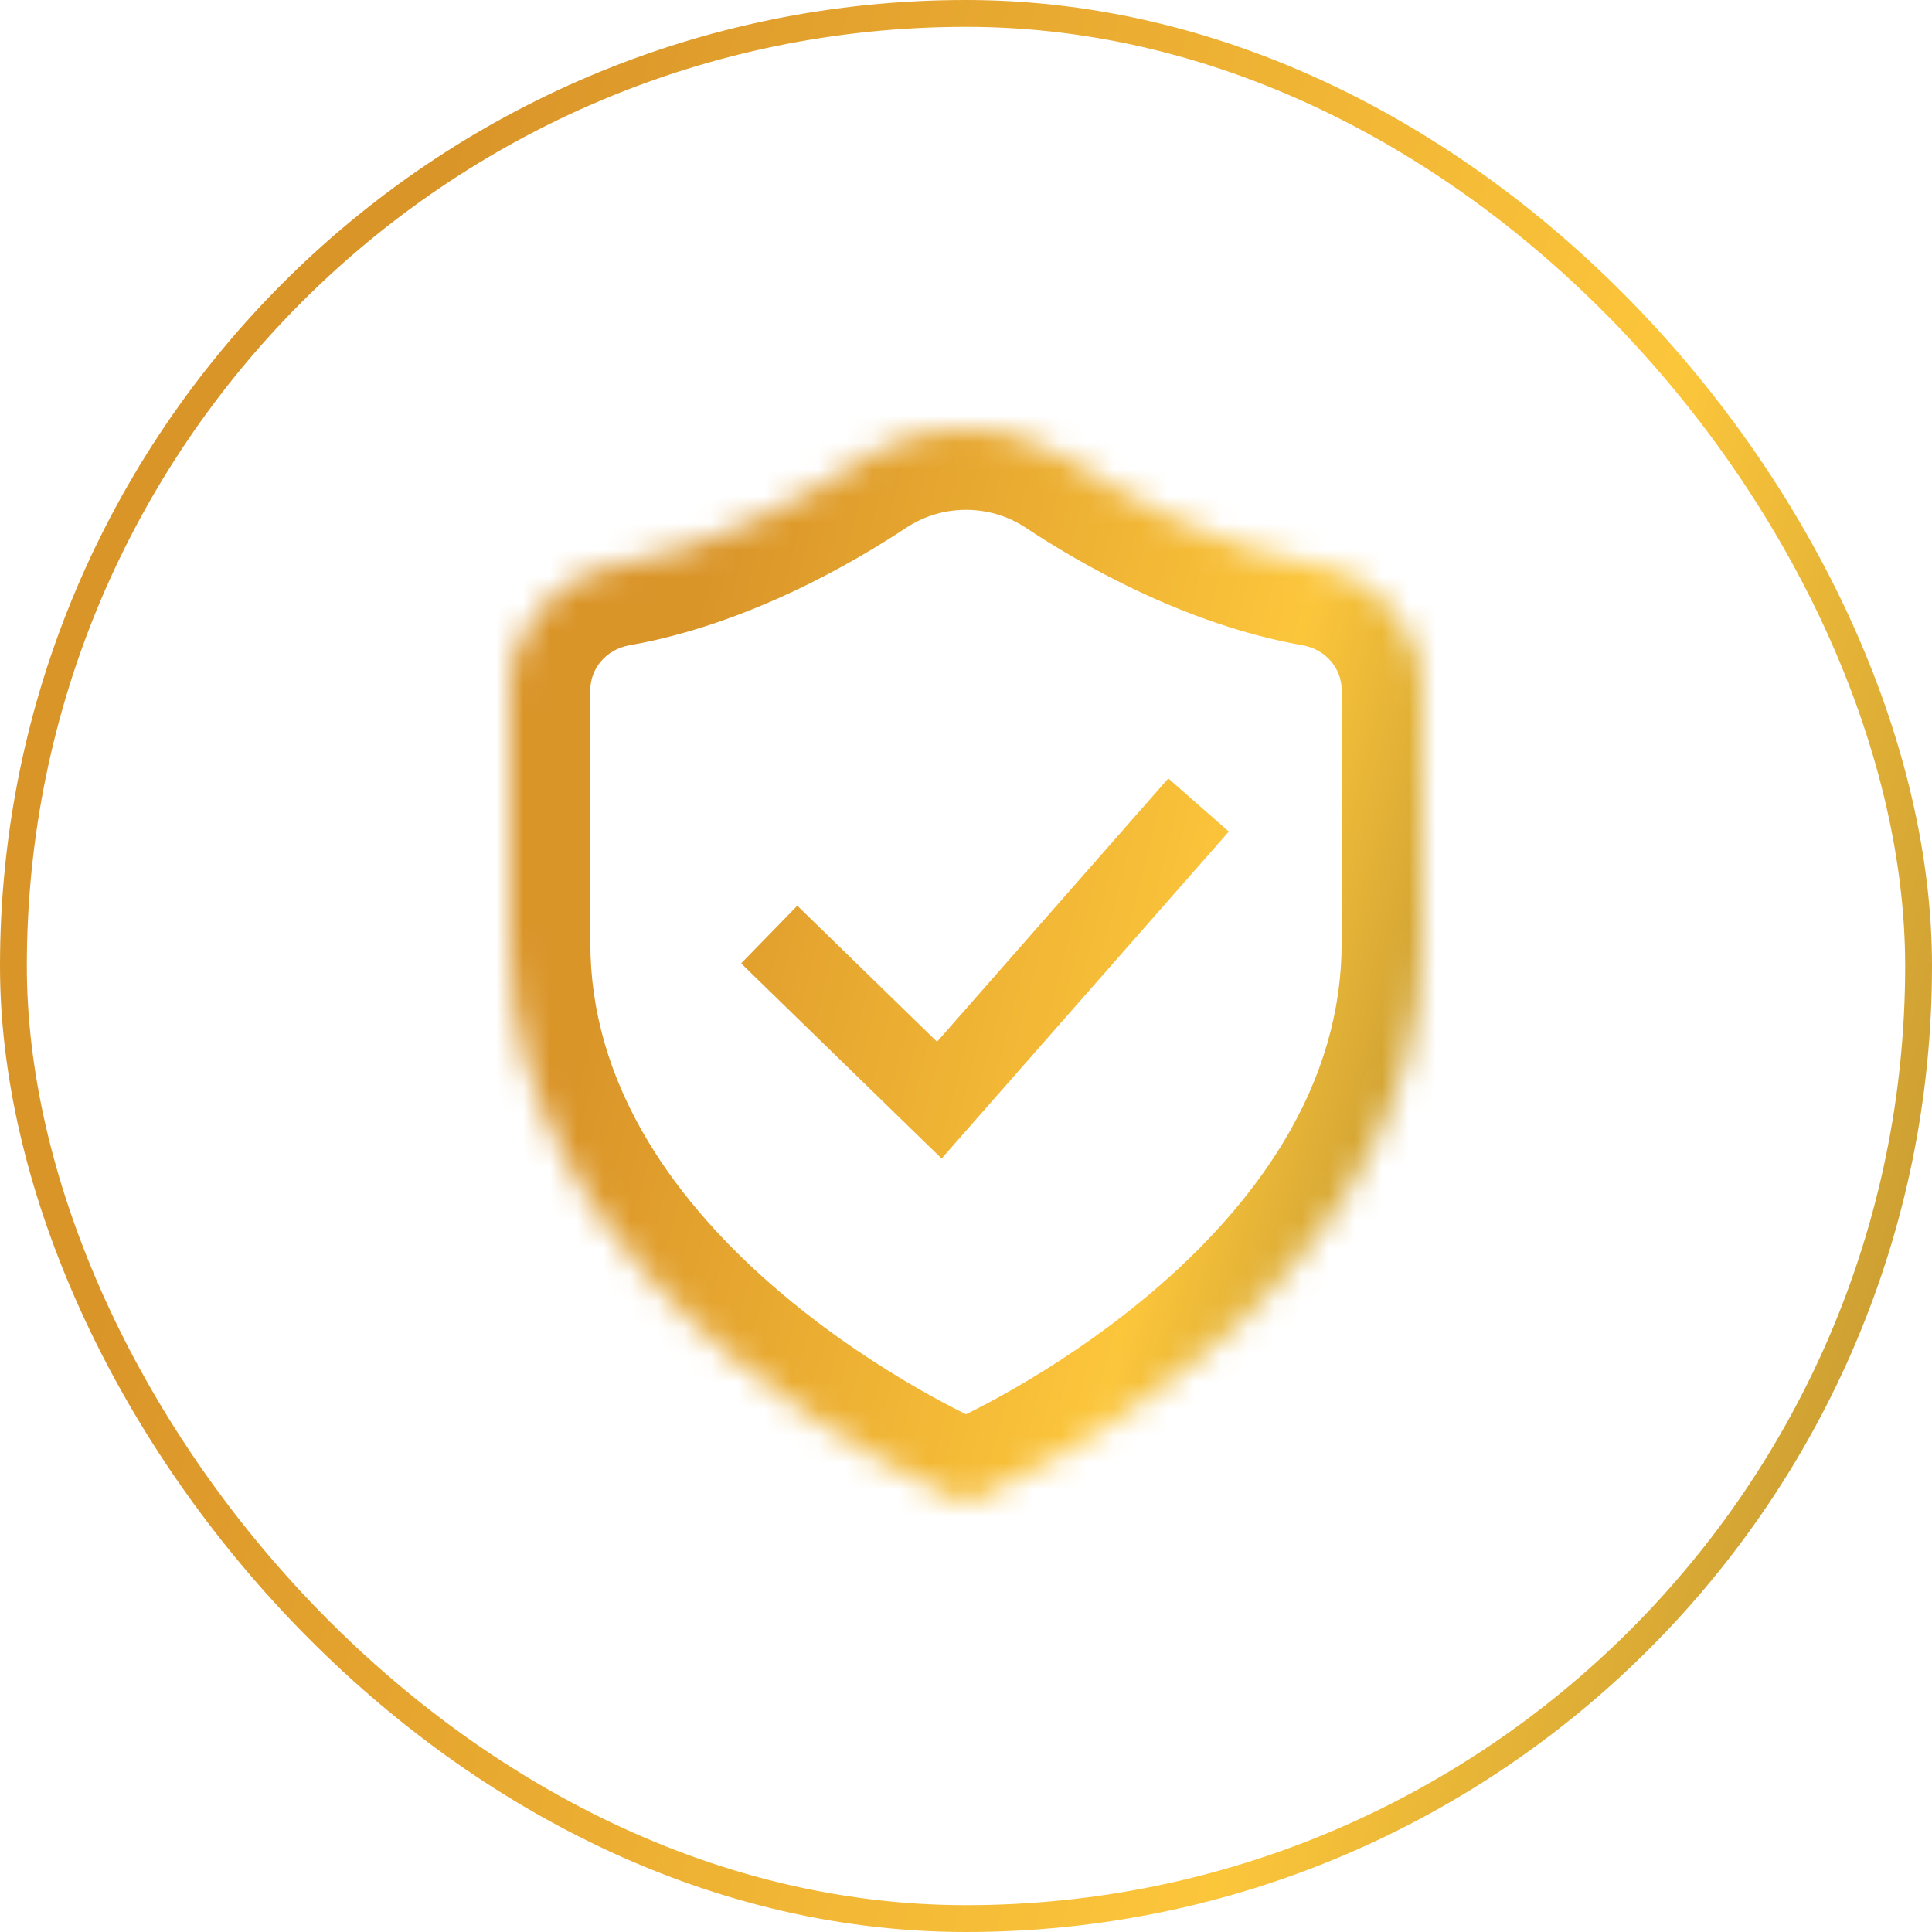 <svg width="72" height="72" viewBox="0 0 72 72" fill="none" xmlns="http://www.w3.org/2000/svg">
<mask id="path-2-inside-1_3701_13422" fill="white">
<path d="M49.063 21.093C45.212 20.414 41.664 18.345 39.893 17.172C38.736 16.405 37.389 16 36 16C34.611 16 33.265 16.405 32.107 17.172C30.336 18.345 26.789 20.414 22.937 21.093C20.656 21.495 19 23.437 19 25.71V35.141C19 38.256 19.886 41.293 21.633 44.167C23 46.416 24.894 48.565 27.263 50.554C31.245 53.9 35.188 55.645 35.354 55.717L36 56L36.646 55.717C36.812 55.645 40.755 53.9 44.737 50.554C47.106 48.565 49 46.416 50.367 44.167C52.114 41.293 53 38.256 53 35.141V25.71C53 23.437 51.344 21.495 49.063 21.093Z"/>
</mask>
<path d="M35.006 41L33.96 42.075L35.092 43.176L36.133 41.99L35.006 41ZM27.62 35.903L33.96 42.075L36.053 39.925L29.713 33.753L27.62 35.903ZM36.133 41.99L45.794 30.99L43.539 29.01L33.879 40.01L36.133 41.99ZM49.063 21.093L49.584 18.139L49.584 18.139L49.063 21.093ZM39.893 17.172L38.237 19.673L38.237 19.673L39.893 17.172ZM32.107 17.172L30.451 14.67L30.451 14.67L32.107 17.172ZM22.937 21.093L22.416 18.139L22.416 18.139L22.937 21.093ZM21.633 44.167L19.07 45.725L19.07 45.725L21.633 44.167ZM27.263 50.554L29.192 48.257L29.192 48.257L27.263 50.554ZM35.354 55.717L34.15 58.465L34.151 58.465L35.354 55.717ZM36 56L34.797 58.748L36 59.275L37.203 58.748L36 56ZM36.646 55.717L35.444 52.969L35.443 52.969L36.646 55.717ZM44.737 50.554L46.667 52.851L46.667 52.851L44.737 50.554ZM50.367 44.167L47.803 42.609L47.803 42.609L50.367 44.167ZM53 25.71L50 25.71V25.71H53ZM49.584 18.139C46.346 17.568 43.214 15.772 41.549 14.67L38.237 19.673C40.115 20.917 44.077 23.26 48.542 24.048L49.584 18.139ZM41.549 14.67C39.9 13.578 37.978 13 36 13V19C36.801 19 37.571 19.232 38.237 19.673L41.549 14.67ZM36 13C34.022 13 32.1 13.578 30.451 14.67L33.763 19.673C34.429 19.232 35.199 19 36 19V13ZM30.451 14.67C28.787 15.772 25.654 17.568 22.416 18.139L23.458 24.048C27.923 23.26 31.885 20.917 33.763 19.673L30.451 14.67ZM22.416 18.139C18.742 18.786 16 21.94 16 25.71H22C22 24.934 22.57 24.204 23.458 24.048L22.416 18.139ZM16 25.71V35.141H22V25.71H16ZM16 35.141C16 38.849 17.061 42.42 19.07 45.725L24.197 42.609C22.711 40.165 22 37.663 22 35.141H16ZM19.07 45.725C20.633 48.297 22.757 50.687 25.333 52.851L29.192 48.257C27.031 46.442 25.367 44.534 24.197 42.609L19.07 45.725ZM25.333 52.851C29.629 56.461 33.866 58.341 34.15 58.465L36.558 52.969C36.51 52.948 32.861 51.339 29.192 48.257L25.333 52.851ZM34.151 58.465L34.797 58.748L37.203 53.252L36.557 52.969L34.151 58.465ZM37.203 58.748L37.849 58.465L35.443 52.969L34.797 53.252L37.203 58.748ZM37.848 58.466C38.134 58.341 42.371 56.46 46.667 52.851L42.808 48.257C40.987 49.787 39.161 50.961 37.767 51.761C37.073 52.16 36.494 52.461 36.086 52.663C35.882 52.765 35.722 52.841 35.612 52.892C35.502 52.943 35.444 52.969 35.444 52.969L37.848 58.466ZM46.667 52.851C49.243 50.688 51.367 48.297 52.93 45.725L47.803 42.609C46.633 44.534 44.969 46.442 42.808 48.257L46.667 52.851ZM52.93 45.725C54.94 42.42 56 38.849 56 35.141H50C50 37.663 49.289 40.165 47.803 42.609L52.93 45.725ZM56 35.141V25.71H50V35.141H56ZM56 25.71C56 21.94 53.258 18.786 49.584 18.139L48.542 24.048C49.431 24.204 50 24.934 50 25.71L56 25.71Z" fill="url(#paint0_linear_3701_13422)" mask="url(#path-2-inside-1_3701_13422)"/>
<rect x="0.5" y="0.5" width="71" height="71" rx="35.5" stroke="url(#paint1_linear_3701_13422)"/>
<defs>
<linearGradient id="paint0_linear_3701_13422" x1="24.157" y1="29.75" x2="80.623" y2="44.346" gradientUnits="userSpaceOnUse">
<stop stop-color="#DA9529"/>
<stop offset="0.379" stop-color="#FCC63B"/>
<stop offset="1" stop-color="#312016"/>
</linearGradient>
<linearGradient id="paint1_linear_3701_13422" x1="10.921" y1="24.75" x2="127.687" y2="60.259" gradientUnits="userSpaceOnUse">
<stop stop-color="#DA9529"/>
<stop offset="0.379" stop-color="#FCC63B"/>
<stop offset="1" stop-color="#312016"/>
</linearGradient>
</defs>
</svg>

